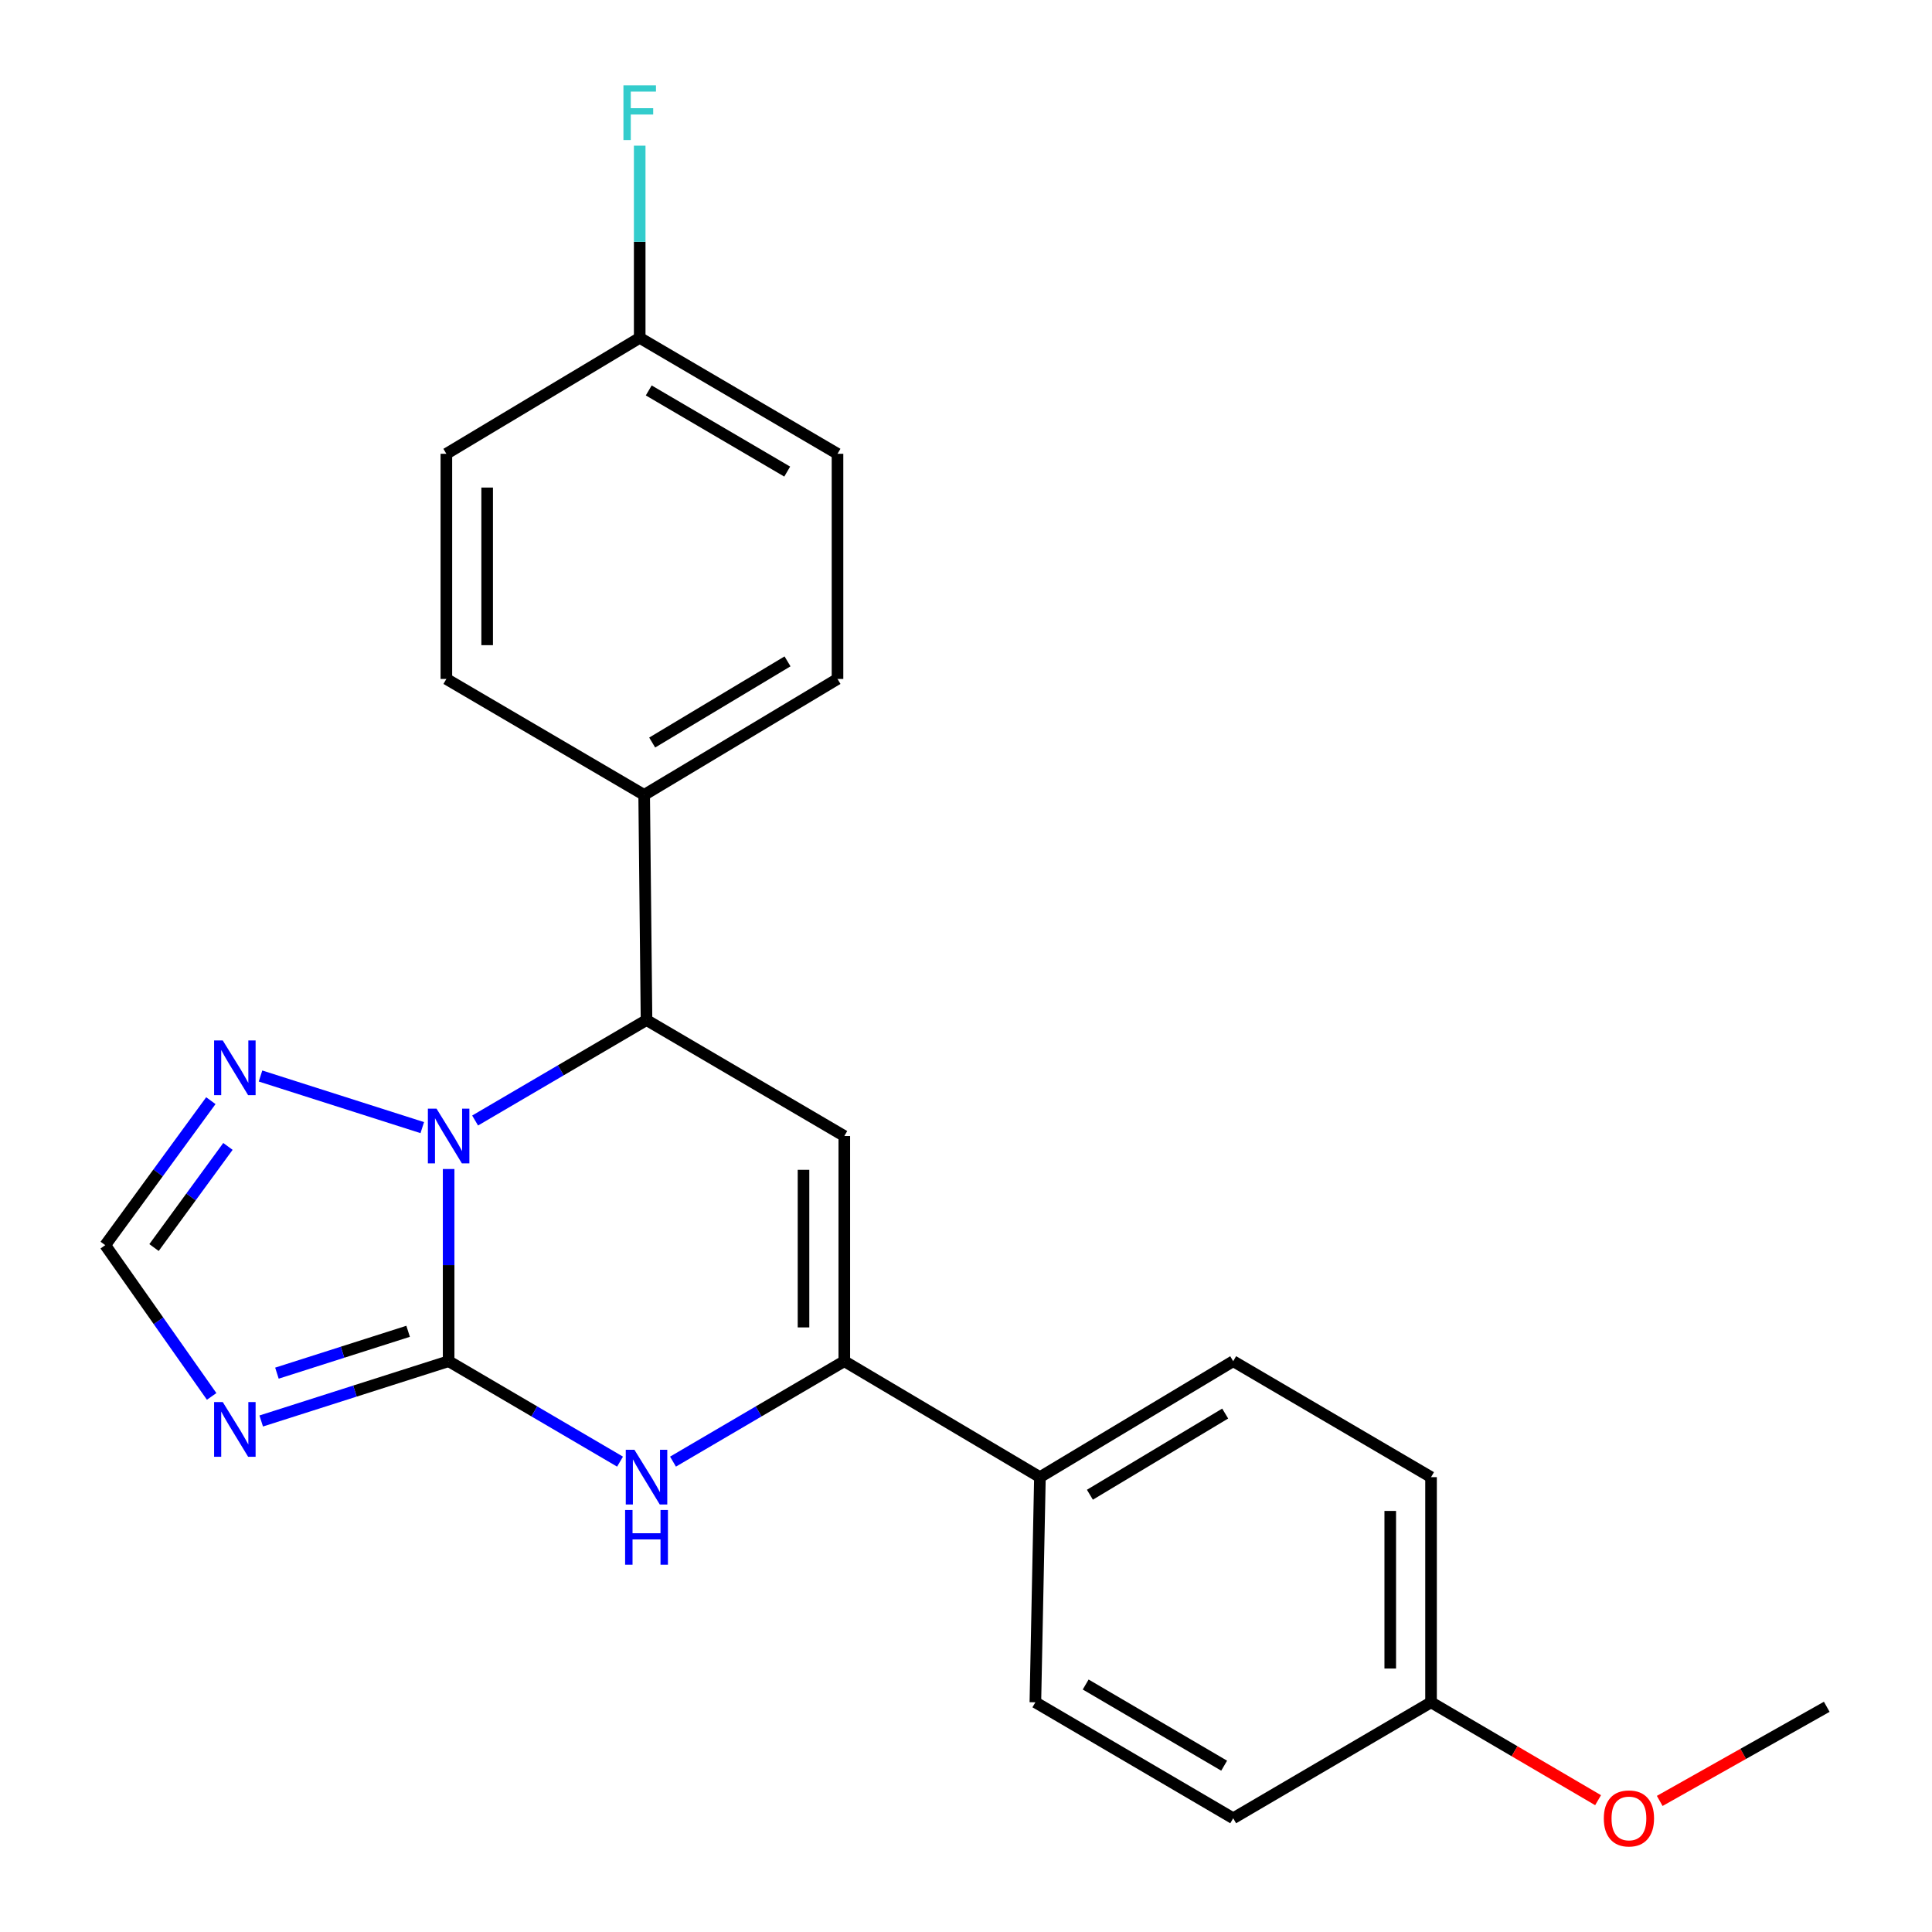 <?xml version='1.0' encoding='iso-8859-1'?>
<svg version='1.1' baseProfile='full'
              xmlns='http://www.w3.org/2000/svg'
                      xmlns:rdkit='http://www.rdkit.org/xml'
                      xmlns:xlink='http://www.w3.org/1999/xlink'
                  xml:space='preserve'
width='1000px' height='1000px' viewBox='0 0 1000 1000'>
<!-- END OF HEADER -->
<rect style='opacity:1.0;fill:#FFFFFF;stroke:none' width='1000' height='1000' x='0' y='0'> </rect>
<path class='bond-0' d='M 232.211,704.548 L 232.211,654.815' style='fill:none;fill-rule:evenodd;stroke:#000000;stroke-width:6px;stroke-linecap:butt;stroke-linejoin:miter;stroke-opacity:1' />
<path class='bond-0' d='M 232.211,654.815 L 232.211,605.082' style='fill:none;fill-rule:evenodd;stroke:#0000FF;stroke-width:6px;stroke-linecap:butt;stroke-linejoin:miter;stroke-opacity:1' />
<path class='bond-2' d='M 232.211,704.548 L 276.571,730.544' style='fill:none;fill-rule:evenodd;stroke:#000000;stroke-width:6px;stroke-linecap:butt;stroke-linejoin:miter;stroke-opacity:1' />
<path class='bond-2' d='M 276.571,730.544 L 320.931,756.539' style='fill:none;fill-rule:evenodd;stroke:#0000FF;stroke-width:6px;stroke-linecap:butt;stroke-linejoin:miter;stroke-opacity:1' />
<path class='bond-3' d='M 232.211,704.548 L 183.708,720.026' style='fill:none;fill-rule:evenodd;stroke:#000000;stroke-width:6px;stroke-linecap:butt;stroke-linejoin:miter;stroke-opacity:1' />
<path class='bond-3' d='M 183.708,720.026 L 135.204,735.503' style='fill:none;fill-rule:evenodd;stroke:#0000FF;stroke-width:6px;stroke-linecap:butt;stroke-linejoin:miter;stroke-opacity:1' />
<path class='bond-3' d='M 211.242,689.076 L 177.289,699.91' style='fill:none;fill-rule:evenodd;stroke:#000000;stroke-width:6px;stroke-linecap:butt;stroke-linejoin:miter;stroke-opacity:1' />
<path class='bond-3' d='M 177.289,699.91 L 143.337,710.744' style='fill:none;fill-rule:evenodd;stroke:#0000FF;stroke-width:6px;stroke-linecap:butt;stroke-linejoin:miter;stroke-opacity:1' />
<path class='bond-5' d='M 245.919,579.976 L 290.279,553.981' style='fill:none;fill-rule:evenodd;stroke:#0000FF;stroke-width:6px;stroke-linecap:butt;stroke-linejoin:miter;stroke-opacity:1' />
<path class='bond-5' d='M 290.279,553.981 L 334.639,527.985' style='fill:none;fill-rule:evenodd;stroke:#000000;stroke-width:6px;stroke-linecap:butt;stroke-linejoin:miter;stroke-opacity:1' />
<path class='bond-6' d='M 218.568,583.655 L 134.846,556.94' style='fill:none;fill-rule:evenodd;stroke:#0000FF;stroke-width:6px;stroke-linecap:butt;stroke-linejoin:miter;stroke-opacity:1' />
<path class='bond-1' d='M 437.009,588.009 L 437.009,704.548' style='fill:none;fill-rule:evenodd;stroke:#000000;stroke-width:6px;stroke-linecap:butt;stroke-linejoin:miter;stroke-opacity:1' />
<path class='bond-1' d='M 415.894,605.49 L 415.894,687.067' style='fill:none;fill-rule:evenodd;stroke:#000000;stroke-width:6px;stroke-linecap:butt;stroke-linejoin:miter;stroke-opacity:1' />
<path class='bond-24' d='M 437.009,588.009 L 334.639,527.985' style='fill:none;fill-rule:evenodd;stroke:#000000;stroke-width:6px;stroke-linecap:butt;stroke-linejoin:miter;stroke-opacity:1' />
<path class='bond-4' d='M 348.346,756.535 L 392.677,730.542' style='fill:none;fill-rule:evenodd;stroke:#0000FF;stroke-width:6px;stroke-linecap:butt;stroke-linejoin:miter;stroke-opacity:1' />
<path class='bond-4' d='M 392.677,730.542 L 437.009,704.548' style='fill:none;fill-rule:evenodd;stroke:#000000;stroke-width:6px;stroke-linecap:butt;stroke-linejoin:miter;stroke-opacity:1' />
<path class='bond-7' d='M 109.549,722.781 L 82.012,683.636' style='fill:none;fill-rule:evenodd;stroke:#0000FF;stroke-width:6px;stroke-linecap:butt;stroke-linejoin:miter;stroke-opacity:1' />
<path class='bond-7' d='M 82.012,683.636 L 54.475,644.49' style='fill:none;fill-rule:evenodd;stroke:#000000;stroke-width:6px;stroke-linecap:butt;stroke-linejoin:miter;stroke-opacity:1' />
<path class='bond-8' d='M 437.009,704.548 L 538.264,764.572' style='fill:none;fill-rule:evenodd;stroke:#000000;stroke-width:6px;stroke-linecap:butt;stroke-linejoin:miter;stroke-opacity:1' />
<path class='bond-9' d='M 334.639,527.985 L 333.419,411.446' style='fill:none;fill-rule:evenodd;stroke:#000000;stroke-width:6px;stroke-linecap:butt;stroke-linejoin:miter;stroke-opacity:1' />
<path class='bond-23' d='M 109.134,569.703 L 81.805,607.097' style='fill:none;fill-rule:evenodd;stroke:#0000FF;stroke-width:6px;stroke-linecap:butt;stroke-linejoin:miter;stroke-opacity:1' />
<path class='bond-23' d='M 81.805,607.097 L 54.475,644.49' style='fill:none;fill-rule:evenodd;stroke:#000000;stroke-width:6px;stroke-linecap:butt;stroke-linejoin:miter;stroke-opacity:1' />
<path class='bond-23' d='M 117.982,593.38 L 98.852,619.555' style='fill:none;fill-rule:evenodd;stroke:#0000FF;stroke-width:6px;stroke-linecap:butt;stroke-linejoin:miter;stroke-opacity:1' />
<path class='bond-23' d='M 98.852,619.555 L 79.721,645.731' style='fill:none;fill-rule:evenodd;stroke:#000000;stroke-width:6px;stroke-linecap:butt;stroke-linejoin:miter;stroke-opacity:1' />
<path class='bond-10' d='M 538.264,764.572 L 638.299,704.548' style='fill:none;fill-rule:evenodd;stroke:#000000;stroke-width:6px;stroke-linecap:butt;stroke-linejoin:miter;stroke-opacity:1' />
<path class='bond-10' d='M 564.133,773.674 L 634.157,731.657' style='fill:none;fill-rule:evenodd;stroke:#000000;stroke-width:6px;stroke-linecap:butt;stroke-linejoin:miter;stroke-opacity:1' />
<path class='bond-11' d='M 538.264,764.572 L 535.906,881.111' style='fill:none;fill-rule:evenodd;stroke:#000000;stroke-width:6px;stroke-linecap:butt;stroke-linejoin:miter;stroke-opacity:1' />
<path class='bond-12' d='M 333.419,411.446 L 433.49,351.423' style='fill:none;fill-rule:evenodd;stroke:#000000;stroke-width:6px;stroke-linecap:butt;stroke-linejoin:miter;stroke-opacity:1' />
<path class='bond-12' d='M 337.569,384.336 L 407.618,342.319' style='fill:none;fill-rule:evenodd;stroke:#000000;stroke-width:6px;stroke-linecap:butt;stroke-linejoin:miter;stroke-opacity:1' />
<path class='bond-13' d='M 333.419,411.446 L 231.038,351.423' style='fill:none;fill-rule:evenodd;stroke:#000000;stroke-width:6px;stroke-linecap:butt;stroke-linejoin:miter;stroke-opacity:1' />
<path class='bond-18' d='M 638.299,704.548 L 740.704,764.572' style='fill:none;fill-rule:evenodd;stroke:#000000;stroke-width:6px;stroke-linecap:butt;stroke-linejoin:miter;stroke-opacity:1' />
<path class='bond-19' d='M 535.906,881.111 L 638.299,941.135' style='fill:none;fill-rule:evenodd;stroke:#000000;stroke-width:6px;stroke-linecap:butt;stroke-linejoin:miter;stroke-opacity:1' />
<path class='bond-19' d='M 561.943,871.9 L 633.618,913.916' style='fill:none;fill-rule:evenodd;stroke:#000000;stroke-width:6px;stroke-linecap:butt;stroke-linejoin:miter;stroke-opacity:1' />
<path class='bond-16' d='M 433.49,351.423 L 433.49,234.883' style='fill:none;fill-rule:evenodd;stroke:#000000;stroke-width:6px;stroke-linecap:butt;stroke-linejoin:miter;stroke-opacity:1' />
<path class='bond-17' d='M 231.038,351.423 L 231.038,234.883' style='fill:none;fill-rule:evenodd;stroke:#000000;stroke-width:6px;stroke-linecap:butt;stroke-linejoin:miter;stroke-opacity:1' />
<path class='bond-17' d='M 252.153,333.942 L 252.153,252.364' style='fill:none;fill-rule:evenodd;stroke:#000000;stroke-width:6px;stroke-linecap:butt;stroke-linejoin:miter;stroke-opacity:1' />
<path class='bond-14' d='M 331.109,174.871 L 231.038,234.883' style='fill:none;fill-rule:evenodd;stroke:#000000;stroke-width:6px;stroke-linecap:butt;stroke-linejoin:miter;stroke-opacity:1' />
<path class='bond-20' d='M 331.109,174.871 L 331.109,125.133' style='fill:none;fill-rule:evenodd;stroke:#000000;stroke-width:6px;stroke-linecap:butt;stroke-linejoin:miter;stroke-opacity:1' />
<path class='bond-20' d='M 331.109,125.133 L 331.109,75.394' style='fill:none;fill-rule:evenodd;stroke:#33CCCC;stroke-width:6px;stroke-linecap:butt;stroke-linejoin:miter;stroke-opacity:1' />
<path class='bond-26' d='M 331.109,174.871 L 433.49,234.883' style='fill:none;fill-rule:evenodd;stroke:#000000;stroke-width:6px;stroke-linecap:butt;stroke-linejoin:miter;stroke-opacity:1' />
<path class='bond-26' d='M 335.788,202.089 L 407.455,244.097' style='fill:none;fill-rule:evenodd;stroke:#000000;stroke-width:6px;stroke-linecap:butt;stroke-linejoin:miter;stroke-opacity:1' />
<path class='bond-15' d='M 740.704,881.111 L 638.299,941.135' style='fill:none;fill-rule:evenodd;stroke:#000000;stroke-width:6px;stroke-linecap:butt;stroke-linejoin:miter;stroke-opacity:1' />
<path class='bond-21' d='M 740.704,881.111 L 783.934,906.444' style='fill:none;fill-rule:evenodd;stroke:#000000;stroke-width:6px;stroke-linecap:butt;stroke-linejoin:miter;stroke-opacity:1' />
<path class='bond-21' d='M 783.934,906.444 L 827.164,931.777' style='fill:none;fill-rule:evenodd;stroke:#FF0000;stroke-width:6px;stroke-linecap:butt;stroke-linejoin:miter;stroke-opacity:1' />
<path class='bond-25' d='M 740.704,881.111 L 740.704,764.572' style='fill:none;fill-rule:evenodd;stroke:#000000;stroke-width:6px;stroke-linecap:butt;stroke-linejoin:miter;stroke-opacity:1' />
<path class='bond-25' d='M 719.589,863.63 L 719.589,782.053' style='fill:none;fill-rule:evenodd;stroke:#000000;stroke-width:6px;stroke-linecap:butt;stroke-linejoin:miter;stroke-opacity:1' />
<path class='bond-22' d='M 859.07,932.153 L 902.297,907.794' style='fill:none;fill-rule:evenodd;stroke:#FF0000;stroke-width:6px;stroke-linecap:butt;stroke-linejoin:miter;stroke-opacity:1' />
<path class='bond-22' d='M 902.297,907.794 L 945.525,883.434' style='fill:none;fill-rule:evenodd;stroke:#000000;stroke-width:6px;stroke-linecap:butt;stroke-linejoin:miter;stroke-opacity:1' />
<path  class='atom-1' d='M 225.951 573.849
L 235.231 588.849
Q 236.151 590.329, 237.631 593.009
Q 239.111 595.689, 239.191 595.849
L 239.191 573.849
L 242.951 573.849
L 242.951 602.169
L 239.071 602.169
L 229.111 585.769
Q 227.951 583.849, 226.711 581.649
Q 225.511 579.449, 225.151 578.769
L 225.151 602.169
L 221.471 602.169
L 221.471 573.849
L 225.951 573.849
' fill='#0000FF'/>
<path  class='atom-3' d='M 328.379 750.412
L 337.659 765.412
Q 338.579 766.892, 340.059 769.572
Q 341.539 772.252, 341.619 772.412
L 341.619 750.412
L 345.379 750.412
L 345.379 778.732
L 341.499 778.732
L 331.539 762.332
Q 330.379 760.412, 329.139 758.212
Q 327.939 756.012, 327.579 755.332
L 327.579 778.732
L 323.899 778.732
L 323.899 750.412
L 328.379 750.412
' fill='#0000FF'/>
<path  class='atom-3' d='M 323.559 781.564
L 327.399 781.564
L 327.399 793.604
L 341.879 793.604
L 341.879 781.564
L 345.719 781.564
L 345.719 809.884
L 341.879 809.884
L 341.879 796.804
L 327.399 796.804
L 327.399 809.884
L 323.559 809.884
L 323.559 781.564
' fill='#0000FF'/>
<path  class='atom-4' d='M 115.3 725.696
L 124.58 740.696
Q 125.5 742.176, 126.98 744.856
Q 128.46 747.536, 128.54 747.696
L 128.54 725.696
L 132.3 725.696
L 132.3 754.016
L 128.42 754.016
L 118.46 737.616
Q 117.3 735.696, 116.06 733.496
Q 114.86 731.296, 114.5 730.616
L 114.5 754.016
L 110.82 754.016
L 110.82 725.696
L 115.3 725.696
' fill='#0000FF'/>
<path  class='atom-7' d='M 115.3 538.541
L 124.58 553.541
Q 125.5 555.021, 126.98 557.701
Q 128.46 560.381, 128.54 560.541
L 128.54 538.541
L 132.3 538.541
L 132.3 566.861
L 128.42 566.861
L 118.46 550.461
Q 117.3 548.541, 116.06 546.341
Q 114.86 544.141, 114.5 543.461
L 114.5 566.861
L 110.82 566.861
L 110.82 538.541
L 115.3 538.541
' fill='#0000FF'/>
<path  class='atom-21' d='M 322.689 44.16
L 339.529 44.16
L 339.529 47.4
L 326.489 47.4
L 326.489 56
L 338.089 56
L 338.089 59.28
L 326.489 59.28
L 326.489 72.48
L 322.689 72.48
L 322.689 44.16
' fill='#33CCCC'/>
<path  class='atom-22' d='M 830.132 941.215
Q 830.132 934.415, 833.492 930.615
Q 836.852 926.815, 843.132 926.815
Q 849.412 926.815, 852.772 930.615
Q 856.132 934.415, 856.132 941.215
Q 856.132 948.095, 852.732 952.015
Q 849.332 955.895, 843.132 955.895
Q 836.892 955.895, 833.492 952.015
Q 830.132 948.135, 830.132 941.215
M 843.132 952.695
Q 847.452 952.695, 849.772 949.815
Q 852.132 946.895, 852.132 941.215
Q 852.132 935.655, 849.772 932.855
Q 847.452 930.015, 843.132 930.015
Q 838.812 930.015, 836.452 932.815
Q 834.132 935.615, 834.132 941.215
Q 834.132 946.935, 836.452 949.815
Q 838.812 952.695, 843.132 952.695
' fill='#FF0000'/>
</svg>
